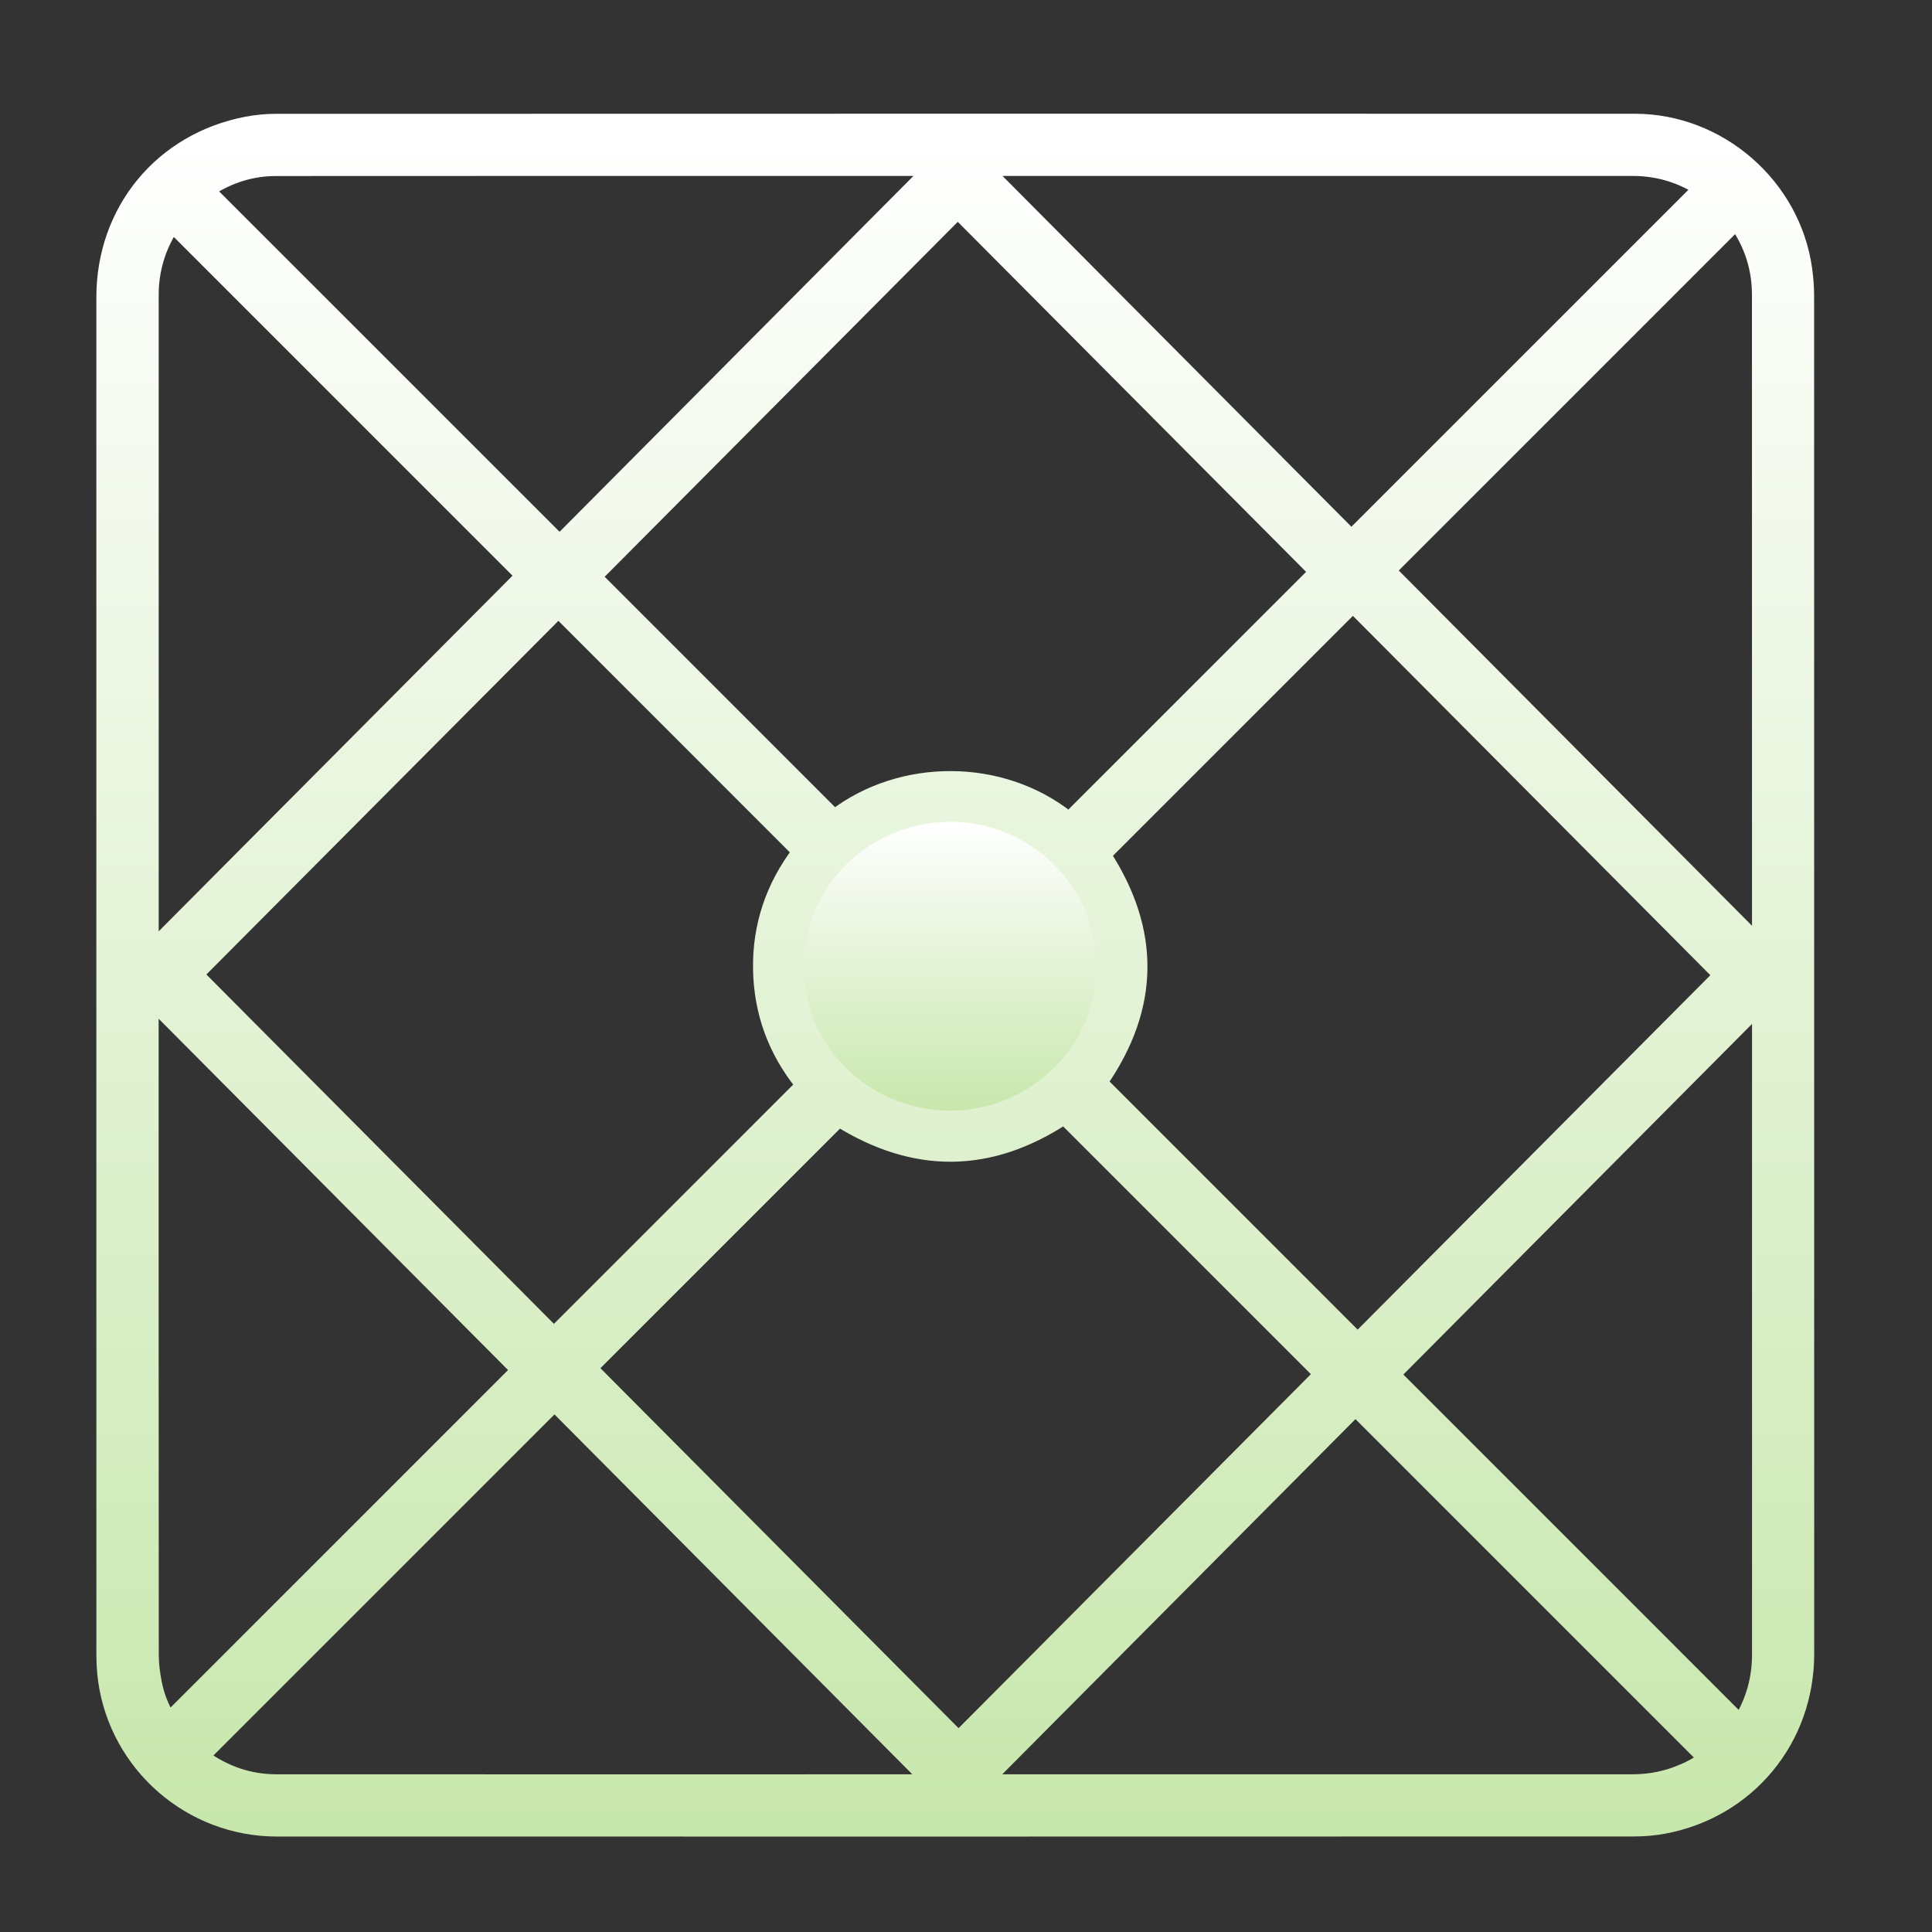 <svg width="71" height="71" viewBox="0 0 71 71" fill="none" xmlns="http://www.w3.org/2000/svg">
<rect x="0" y="0" width="71" height="71" fill="#333333" stroke="none"/>
<path d="M60.077 4.4C63.209 4.4 65.941 6.782 66.375 9.878L66.406 10.132C66.434 10.387 66.448 10.645 66.448 10.902C66.451 27.528 66.451 44.153 66.451 60.778C66.451 63.952 64.276 66.586 61.158 67.17C60.781 67.241 60.394 67.269 60.015 67.269C43.403 67.274 26.789 67.274 10.177 67.272C6.977 67.272 4.252 64.897 3.82 61.732V61.731C3.777 61.408 3.762 61.082 3.762 60.764C3.76 52.458 3.761 44.156 3.761 35.852V10.924C3.761 7.714 5.907 5.108 9.061 4.505C9.41 4.439 9.773 4.403 10.129 4.403C26.779 4.399 43.429 4.397 60.077 4.4ZM36.304 65.424H60.003C60.52 65.424 61.021 65.341 61.508 65.174L61.861 65.036C62.126 64.921 62.372 64.782 62.598 64.626L49.812 51.841C45.321 56.355 40.814 60.888 36.304 65.424ZM7.5 64.545C8.292 65.116 9.171 65.422 10.146 65.424C18.116 65.428 26.086 65.426 34.056 65.425C29.489 60.833 24.924 56.24 20.377 51.668C16.084 55.961 11.796 60.248 7.5 64.545ZM39.101 41.115C37.744 42.003 36.372 42.46 34.985 42.473C33.597 42.485 32.214 42.054 30.837 41.199C27.801 44.235 24.757 47.28 21.755 50.28C26.235 54.783 30.724 59.297 35.227 63.821C39.66 59.368 44.085 54.922 48.485 50.5C45.366 47.38 42.226 44.241 39.101 41.115ZM51.262 50.514C55.465 54.717 59.704 58.956 63.944 63.197C64.379 62.481 64.605 61.681 64.606 60.81C64.607 52.906 64.606 45.001 64.606 37.096C60.148 41.577 55.693 46.057 51.262 50.514ZM5.615 60.812V60.813C5.615 61.154 5.661 61.505 5.729 61.85V61.851C5.817 62.302 5.985 62.725 6.216 63.114L18.981 50.349C14.545 45.888 10.094 41.413 5.61 36.904C5.61 44.873 5.609 52.844 5.615 60.812ZM40.62 31.419C41.521 32.817 41.97 34.218 41.947 35.623C41.925 37.026 41.434 38.41 40.493 39.773L40.684 39.964C40.69 39.97 40.697 39.976 40.703 39.982C40.709 39.989 40.715 39.996 40.722 40.002L40.872 40.152C40.878 40.159 40.885 40.165 40.892 40.171C40.898 40.177 40.904 40.184 40.91 40.19L41.06 40.341C41.067 40.347 41.074 40.353 41.08 40.359C41.086 40.366 41.092 40.373 41.099 40.379L41.249 40.529C41.255 40.536 41.262 40.542 41.269 40.548C41.275 40.554 41.281 40.561 41.287 40.567L41.494 40.774C41.5 40.781 41.507 40.787 41.514 40.793C41.52 40.799 41.526 40.806 41.532 40.812L41.796 41.076C41.802 41.083 41.809 41.088 41.815 41.095C41.822 41.101 41.828 41.108 41.834 41.114L42.154 41.435C42.161 41.441 42.168 41.447 42.174 41.453C42.18 41.459 42.186 41.466 42.192 41.473L42.211 41.491C42.217 41.498 42.224 41.504 42.23 41.51C42.237 41.516 42.243 41.523 42.249 41.529L42.268 41.548C42.274 41.554 42.281 41.56 42.287 41.566C42.293 41.573 42.299 41.58 42.306 41.586L43.4 42.681C43.407 42.687 43.414 42.693 43.42 42.699C43.426 42.706 43.432 42.712 43.438 42.719L43.457 42.737C43.463 42.744 43.47 42.75 43.477 42.756C43.483 42.762 43.489 42.769 43.495 42.775L43.514 42.794C43.52 42.8 43.527 42.806 43.533 42.812C43.539 42.819 43.545 42.826 43.552 42.832L43.892 43.172C43.898 43.178 43.905 43.184 43.911 43.19C43.917 43.197 43.923 43.204 43.93 43.21L43.948 43.228C43.955 43.235 43.962 43.241 43.968 43.247C43.974 43.253 43.98 43.26 43.986 43.267L44.213 43.493C44.219 43.499 44.226 43.505 44.232 43.512C44.239 43.518 44.245 43.525 44.251 43.531L44.421 43.701C44.427 43.708 44.434 43.713 44.44 43.72C44.447 43.726 44.453 43.733 44.459 43.739L44.477 43.758C44.484 43.764 44.491 43.77 44.497 43.776C44.503 43.783 44.509 43.79 44.516 43.796L44.685 43.966C44.692 43.972 44.699 43.978 44.705 43.984C44.711 43.991 44.717 43.998 44.724 44.004L44.837 44.117C44.843 44.123 44.85 44.129 44.856 44.136C44.863 44.142 44.869 44.149 44.875 44.155L45.045 44.325C45.051 44.331 45.058 44.337 45.065 44.344C45.071 44.35 45.077 44.357 45.083 44.363L45.196 44.477C45.203 44.483 45.209 44.489 45.216 44.495C45.222 44.501 45.228 44.508 45.234 44.515L45.348 44.628C45.354 44.634 45.361 44.64 45.367 44.647C45.373 44.653 45.379 44.66 45.386 44.666L45.594 44.874C45.6 44.88 45.607 44.886 45.613 44.893C45.62 44.899 45.626 44.906 45.632 44.912L45.745 45.025C45.751 45.032 45.758 45.038 45.765 45.044C45.771 45.05 45.777 45.057 45.783 45.063L45.991 45.272C45.998 45.278 46.004 45.284 46.011 45.29C46.017 45.296 46.023 45.303 46.029 45.31L46.086 45.366C46.092 45.373 46.099 45.379 46.105 45.385C46.112 45.391 46.118 45.398 46.124 45.404L46.332 45.612C46.338 45.619 46.345 45.625 46.352 45.631C46.358 45.637 46.364 45.644 46.37 45.65L46.427 45.707C46.433 45.713 46.44 45.719 46.446 45.726C46.453 45.732 46.459 45.739 46.465 45.745L46.522 45.802C46.528 45.808 46.535 45.814 46.541 45.82C46.547 45.827 46.553 45.834 46.56 45.84L46.616 45.897C46.623 45.903 46.629 45.909 46.636 45.915C46.642 45.921 46.648 45.928 46.654 45.935L46.711 45.991C46.717 45.998 46.724 46.004 46.73 46.01C46.737 46.016 46.743 46.023 46.749 46.029L46.806 46.086C46.812 46.092 46.819 46.098 46.825 46.105C46.831 46.111 46.837 46.118 46.844 46.124L46.9 46.181C46.907 46.187 46.914 46.193 46.92 46.199C46.926 46.206 46.932 46.212 46.938 46.219L46.995 46.275C47.001 46.282 47.008 46.288 47.015 46.294C47.021 46.3 47.027 46.307 47.033 46.313L47.09 46.37C47.096 46.376 47.103 46.382 47.109 46.389C47.116 46.395 47.122 46.402 47.128 46.408L47.412 46.692C47.418 46.699 47.425 46.705 47.432 46.711C47.438 46.717 47.444 46.724 47.45 46.73L47.507 46.787C47.513 46.793 47.52 46.799 47.526 46.806C47.533 46.812 47.539 46.819 47.545 46.825L47.734 47.015C47.741 47.021 47.748 47.027 47.754 47.033C47.76 47.039 47.766 47.046 47.773 47.053L47.962 47.242C47.968 47.248 47.975 47.254 47.981 47.261C47.988 47.267 47.994 47.274 48 47.28L48.095 47.375C48.101 47.381 48.108 47.387 48.114 47.394C48.121 47.4 48.127 47.407 48.133 47.413L48.227 47.508C48.234 47.514 48.241 47.52 48.247 47.526C48.253 47.533 48.259 47.54 48.266 47.546L48.626 47.906C48.632 47.913 48.639 47.919 48.645 47.925C48.652 47.931 48.658 47.938 48.664 47.944L48.759 48.039C48.765 48.045 48.772 48.051 48.778 48.058C48.785 48.064 48.791 48.071 48.797 48.077L48.892 48.172C48.898 48.178 48.905 48.184 48.911 48.19C48.917 48.197 48.923 48.204 48.93 48.21L49.062 48.343C49.069 48.349 49.076 48.355 49.082 48.361C49.088 48.368 49.094 48.374 49.101 48.381L49.195 48.476C49.202 48.482 49.209 48.488 49.215 48.494C49.221 48.501 49.227 48.507 49.233 48.514L49.366 48.647C49.373 48.653 49.379 48.659 49.386 48.665C49.392 48.671 49.398 48.678 49.404 48.685L49.537 48.817C49.543 48.824 49.55 48.83 49.557 48.836C49.563 48.842 49.569 48.849 49.575 48.855L49.708 48.988C49.714 48.995 49.721 49.001 49.727 49.007C49.734 49.013 49.74 49.02 49.746 49.026L49.894 49.174C54.319 44.725 58.758 40.266 63.165 35.838C58.696 31.346 54.203 26.828 49.719 22.321C46.674 25.366 43.642 28.397 40.62 31.419ZM7.274 35.812C11.628 40.188 16.004 44.586 20.356 48.962L20.365 48.953C20.371 48.947 20.378 48.942 20.384 48.935L20.421 48.898C20.427 48.892 20.433 48.886 20.439 48.88C20.445 48.874 20.451 48.868 20.457 48.862L20.513 48.807C20.519 48.801 20.524 48.794 20.53 48.788C20.536 48.782 20.543 48.776 20.549 48.77L20.586 48.733C20.592 48.727 20.598 48.721 20.604 48.715C20.61 48.709 20.616 48.703 20.622 48.697L20.659 48.66C20.665 48.654 20.671 48.648 20.677 48.642C20.683 48.636 20.689 48.63 20.695 48.624L20.732 48.587C20.738 48.581 20.744 48.574 20.75 48.568C20.756 48.562 20.763 48.557 20.769 48.551L20.824 48.495C20.83 48.489 20.836 48.483 20.842 48.477C20.848 48.471 20.854 48.465 20.86 48.459L20.898 48.422C20.904 48.416 20.909 48.409 20.915 48.403C20.921 48.397 20.928 48.392 20.934 48.386L20.971 48.349C20.977 48.343 20.982 48.336 20.988 48.33C20.994 48.324 21.001 48.319 21.007 48.312L21.044 48.275C21.05 48.269 21.055 48.263 21.061 48.257C21.067 48.251 21.074 48.245 21.08 48.239L21.209 48.11C21.215 48.104 21.221 48.098 21.227 48.092C21.233 48.086 21.239 48.08 21.245 48.074L21.282 48.037C21.288 48.031 21.294 48.025 21.3 48.019C21.306 48.013 21.312 48.007 21.318 48.001L21.355 47.964C21.361 47.958 21.367 47.951 21.373 47.945C21.379 47.939 21.386 47.934 21.392 47.928L21.52 47.799C21.526 47.793 21.532 47.786 21.538 47.78C21.544 47.774 21.551 47.769 21.557 47.763L21.594 47.726C21.6 47.72 21.605 47.713 21.611 47.707C21.617 47.701 21.624 47.696 21.63 47.69L21.667 47.652C21.673 47.646 21.678 47.64 21.685 47.634C21.691 47.628 21.697 47.622 21.703 47.616L21.74 47.579C21.746 47.573 21.752 47.567 21.758 47.56C21.764 47.554 21.77 47.549 21.776 47.543L21.905 47.414C21.911 47.408 21.917 47.401 21.923 47.395C21.929 47.389 21.935 47.384 21.941 47.378L21.979 47.341C21.985 47.335 21.99 47.328 21.996 47.322C22.002 47.316 22.009 47.311 22.015 47.305L22.052 47.268C22.058 47.262 22.063 47.255 22.069 47.249C22.075 47.243 22.082 47.237 22.088 47.231L22.125 47.194C22.131 47.188 22.137 47.182 22.143 47.176C22.149 47.17 22.155 47.164 22.161 47.158L22.29 47.029C22.296 47.023 22.302 47.017 22.308 47.011C22.314 47.005 22.32 46.999 22.326 46.993L22.363 46.956C22.369 46.95 22.375 46.944 22.381 46.938C22.387 46.931 22.393 46.926 22.399 46.92L22.436 46.883C22.442 46.877 22.448 46.87 22.454 46.864C22.46 46.858 22.467 46.853 22.473 46.847L22.51 46.81C22.516 46.803 22.521 46.797 22.527 46.791C22.533 46.785 22.54 46.779 22.546 46.773L22.675 46.645C22.681 46.639 22.686 46.632 22.692 46.626C22.698 46.62 22.705 46.614 22.711 46.608L22.748 46.571C22.754 46.565 22.76 46.559 22.766 46.553C22.772 46.547 22.778 46.541 22.784 46.535L22.821 46.498C22.827 46.492 22.833 46.486 22.839 46.48C22.845 46.474 22.851 46.468 22.857 46.462L22.895 46.425C22.901 46.419 22.906 46.412 22.912 46.406C22.918 46.4 22.925 46.395 22.931 46.389L22.968 46.352C22.974 46.346 22.979 46.339 22.985 46.333C22.991 46.327 22.998 46.321 23.004 46.315L23.133 46.187C23.139 46.181 23.144 46.174 23.15 46.168C23.156 46.162 23.163 46.156 23.169 46.15L23.206 46.113C23.212 46.107 23.218 46.101 23.224 46.095C23.23 46.089 23.236 46.083 23.242 46.077L23.279 46.04C23.285 46.034 23.291 46.028 23.297 46.022C23.303 46.016 23.309 46.01 23.315 46.004L23.352 45.967C23.359 45.961 23.364 45.954 23.37 45.948C23.376 45.942 23.383 45.937 23.389 45.931L23.518 45.802C23.524 45.796 23.529 45.789 23.535 45.783C23.541 45.777 23.548 45.772 23.554 45.766L23.591 45.728C23.597 45.722 23.602 45.716 23.608 45.71C23.614 45.704 23.621 45.698 23.627 45.692L23.664 45.655C23.67 45.649 23.676 45.643 23.682 45.637C23.688 45.631 23.694 45.625 23.7 45.619L23.737 45.582C23.743 45.576 23.749 45.569 23.755 45.563C23.761 45.557 23.767 45.552 23.773 45.546L23.811 45.509C23.817 45.503 23.822 45.496 23.828 45.49C23.834 45.484 23.841 45.479 23.847 45.473L23.976 45.344C23.982 45.338 23.987 45.331 23.993 45.325C23.999 45.319 24.006 45.314 24.012 45.308L24.049 45.27C24.055 45.264 24.06 45.258 24.066 45.252C24.072 45.246 24.079 45.24 24.085 45.234L24.122 45.197C24.128 45.191 24.134 45.185 24.14 45.179C24.146 45.173 24.152 45.167 24.158 45.161L24.195 45.124C24.201 45.118 24.207 45.111 24.213 45.105C24.219 45.099 24.225 45.094 24.231 45.088L24.36 44.959C24.366 44.953 24.372 44.946 24.378 44.94C24.384 44.934 24.39 44.929 24.396 44.923L24.434 44.886C24.44 44.88 24.445 44.873 24.451 44.867C24.457 44.861 24.464 44.856 24.47 44.85L24.507 44.812C24.513 44.806 24.518 44.8 24.524 44.794C24.53 44.788 24.537 44.782 24.543 44.776L24.58 44.739C24.586 44.733 24.592 44.727 24.598 44.721C24.604 44.715 24.61 44.709 24.616 44.703L24.745 44.574C24.751 44.568 24.757 44.562 24.763 44.556C24.769 44.55 24.775 44.544 24.781 44.538L24.818 44.501C24.824 44.495 24.83 44.488 24.836 44.482C24.842 44.476 24.849 44.471 24.855 44.465L24.892 44.428C24.898 44.422 24.903 44.415 24.909 44.409C24.915 44.403 24.922 44.398 24.928 44.392L24.965 44.355C24.971 44.349 24.976 44.342 24.982 44.336C24.988 44.33 24.995 44.324 25.001 44.318L25.13 44.19C25.136 44.184 25.142 44.177 25.148 44.171C25.154 44.165 25.16 44.159 25.166 44.153L25.203 44.116C25.209 44.11 25.215 44.104 25.221 44.098C25.227 44.092 25.233 44.086 25.239 44.08L25.276 44.043C25.282 44.037 25.288 44.03 25.294 44.024C25.3 44.018 25.306 44.013 25.312 44.007L25.35 43.97C25.356 43.964 25.361 43.957 25.367 43.951C25.373 43.945 25.38 43.94 25.386 43.934L25.515 43.805C25.521 43.799 25.526 43.792 25.532 43.786C25.538 43.78 25.545 43.775 25.551 43.769L25.588 43.731C25.594 43.725 25.599 43.719 25.605 43.713C25.611 43.707 25.618 43.701 25.624 43.695L25.661 43.658C25.667 43.652 25.673 43.646 25.679 43.64C25.685 43.634 25.691 43.628 25.697 43.622L25.826 43.493C25.832 43.487 25.838 43.481 25.844 43.475C25.85 43.469 25.856 43.463 25.862 43.457L25.899 43.42C25.905 43.414 25.911 43.407 25.917 43.401C25.923 43.395 25.93 43.39 25.936 43.384L25.973 43.347C25.979 43.341 25.984 43.334 25.99 43.328C25.996 43.322 26.003 43.316 26.009 43.31L26.138 43.182C26.144 43.176 26.149 43.169 26.155 43.163C26.161 43.157 26.168 43.151 26.174 43.145L26.211 43.108C26.217 43.102 26.223 43.096 26.229 43.09C26.235 43.084 26.241 43.078 26.247 43.072L26.284 43.035C26.29 43.029 26.296 43.023 26.302 43.017C26.308 43.011 26.314 43.005 26.32 42.999L26.376 42.943C26.382 42.937 26.388 42.931 26.394 42.925C26.4 42.919 26.406 42.913 26.412 42.907L26.449 42.87C26.455 42.864 26.461 42.858 26.467 42.852C26.473 42.846 26.479 42.84 26.485 42.834L26.523 42.797C26.529 42.791 26.534 42.784 26.54 42.778C26.546 42.772 26.553 42.767 26.559 42.761L26.688 42.632C26.694 42.626 26.699 42.619 26.705 42.613C26.711 42.607 26.718 42.602 26.724 42.596L26.761 42.559C26.767 42.553 26.772 42.546 26.778 42.54C26.784 42.534 26.791 42.529 26.797 42.523L26.834 42.485C26.84 42.479 26.846 42.473 26.852 42.467C26.858 42.461 26.864 42.455 26.87 42.449L26.926 42.394C26.932 42.388 26.937 42.381 26.943 42.375C26.949 42.369 26.956 42.363 26.962 42.357L26.999 42.32C27.005 42.314 27.011 42.308 27.017 42.302C27.023 42.296 27.029 42.29 27.035 42.284L27.072 42.247C27.078 42.241 27.084 42.234 27.09 42.228C27.096 42.222 27.102 42.217 27.108 42.211L27.164 42.155C27.17 42.149 27.176 42.143 27.182 42.137C27.188 42.131 27.194 42.125 27.2 42.119L27.237 42.082C27.243 42.076 27.249 42.069 27.255 42.063C27.261 42.057 27.267 42.052 27.273 42.046L27.311 42.009C27.317 42.003 27.322 41.996 27.328 41.99C27.334 41.984 27.341 41.979 27.347 41.973L27.402 41.917C27.408 41.911 27.414 41.904 27.42 41.898C27.426 41.892 27.433 41.887 27.439 41.881L27.476 41.844C27.482 41.838 27.487 41.831 27.493 41.825C27.499 41.819 27.506 41.814 27.512 41.808L27.641 41.679C27.647 41.673 27.652 41.666 27.658 41.66C27.664 41.654 27.671 41.649 27.677 41.643L27.714 41.605C27.72 41.599 27.725 41.593 27.731 41.587C27.737 41.581 27.744 41.575 27.75 41.569L27.806 41.514C27.812 41.508 27.817 41.501 27.823 41.495C27.829 41.489 27.836 41.484 27.842 41.477L27.879 41.44C27.885 41.434 27.89 41.428 27.896 41.422C27.902 41.416 27.909 41.41 27.915 41.404L28.044 41.275C28.05 41.269 28.055 41.263 28.061 41.257C28.067 41.251 28.074 41.245 28.08 41.239L28.117 41.202C28.123 41.196 28.129 41.19 28.135 41.184C28.141 41.178 28.147 41.172 28.153 41.166L28.209 41.11C28.215 41.104 28.221 41.098 28.227 41.092C28.233 41.086 28.239 41.08 28.245 41.074L28.282 41.037C28.288 41.031 28.294 41.025 28.3 41.019C28.306 41.013 28.312 41.007 28.318 41.001L28.374 40.945C28.38 40.939 28.386 40.933 28.392 40.927C28.398 40.921 28.404 40.915 28.41 40.909L28.447 40.872C28.453 40.866 28.459 40.859 28.465 40.853C28.471 40.847 28.477 40.842 28.483 40.836L28.539 40.78C28.545 40.774 28.551 40.768 28.557 40.762C28.563 40.756 28.569 40.75 28.575 40.744L28.612 40.707C28.618 40.701 28.624 40.694 28.63 40.688C28.636 40.682 28.642 40.677 28.648 40.671L28.704 40.615C28.71 40.609 28.716 40.603 28.722 40.597C28.728 40.591 28.734 40.585 28.74 40.579L28.777 40.542C28.783 40.536 28.789 40.529 28.795 40.523C28.801 40.517 28.808 40.512 28.814 40.506L28.869 40.45C28.875 40.444 28.881 40.438 28.887 40.432C28.893 40.426 28.899 40.42 28.905 40.414L28.942 40.377C28.948 40.371 28.954 40.364 28.96 40.358C28.966 40.352 28.973 40.347 28.979 40.341L29.034 40.285C29.04 40.279 29.046 40.273 29.052 40.267C29.058 40.261 29.064 40.255 29.07 40.249L29.107 40.212C29.113 40.206 29.119 40.199 29.125 40.193C29.131 40.187 29.138 40.182 29.144 40.176L29.199 40.12C29.205 40.114 29.211 40.108 29.217 40.102C29.223 40.096 29.229 40.09 29.235 40.084L29.273 40.047C29.279 40.041 29.284 40.034 29.29 40.028C29.296 40.022 29.303 40.017 29.309 40.011L29.364 39.955C29.37 39.949 29.376 39.943 29.382 39.937C29.388 39.931 29.394 39.925 29.4 39.919L29.438 39.882C29.44 39.88 29.441 39.877 29.443 39.875C28.456 38.652 27.921 37.227 27.894 35.622C27.866 34.007 28.365 32.562 29.315 31.301C26.382 28.366 23.462 25.445 20.52 22.504C16.087 26.958 11.654 31.412 7.274 35.812ZM34.895 30.421C32.033 30.44 29.727 32.737 29.758 35.53C29.788 38.371 32.049 40.572 34.924 40.599C37.803 40.569 40.086 38.294 40.069 35.496C40.053 32.674 37.738 30.401 34.895 30.421ZM6.344 8.354C5.86 9.112 5.612 9.938 5.612 10.839V34.758C10.149 30.199 14.657 25.667 19.145 21.156L6.344 8.354ZM51.093 20.965C55.576 25.474 60.075 30 64.605 34.554C64.605 26.646 64.606 18.739 64.603 10.831C64.603 9.889 64.331 9.032 63.802 8.256L51.093 20.965ZM21.91 21.196L30.667 29.953C33.108 28.095 36.788 28.058 39.281 30.043C42.304 27.021 45.324 24.001 48.309 21.016C43.951 16.638 39.581 12.248 35.198 7.841C30.759 12.302 26.329 16.755 21.91 21.196ZM10.141 6.249C9.256 6.249 8.443 6.509 7.701 6.992C11.991 11.281 16.271 15.561 20.564 19.854C25.075 15.317 29.592 10.777 34.098 6.246C26.112 6.246 18.126 6.243 10.141 6.249ZM49.663 19.669C53.918 15.414 58.157 11.175 62.407 6.926C61.671 6.475 60.871 6.246 60.005 6.246C52.108 6.245 44.209 6.245 36.312 6.245C40.764 10.722 45.218 15.2 49.663 19.669Z" fill="url(#paint0_linear_1017_1532)" stroke="url(#paint1_linear_1017_1532)" stroke-width="0.44"/>
<path d="M34.924 40.819C31.933 40.793 29.569 38.498 29.537 35.534C29.506 32.612 31.914 30.223 34.894 30.203C37.856 30.182 40.271 32.551 40.289 35.496C40.306 38.421 37.92 40.79 34.924 40.819Z" fill="url(#paint2_linear_1017_1532)"/>
<defs>
<linearGradient id="paint0_linear_1017_1532" x1="35.106" y1="4.619" x2="35.106" y2="67.053" gradientUnits="userSpaceOnUse">
<stop stop-color="white"/>
<stop offset="1" stop-color="#C8E7AD"/>
</linearGradient>
<linearGradient id="paint1_linear_1017_1532" x1="35.106" y1="4.619" x2="35.106" y2="67.053" gradientUnits="userSpaceOnUse">
<stop stop-color="white"/>
<stop offset="1" stop-color="#C8E7AD"/>
</linearGradient>
<linearGradient id="paint2_linear_1017_1532" x1="34.913" y1="30.203" x2="34.913" y2="40.819" gradientUnits="userSpaceOnUse">
<stop stop-color="white"/>
<stop offset="1" stop-color="#C8E7AD"/>
</linearGradient>
</defs>
</svg>
